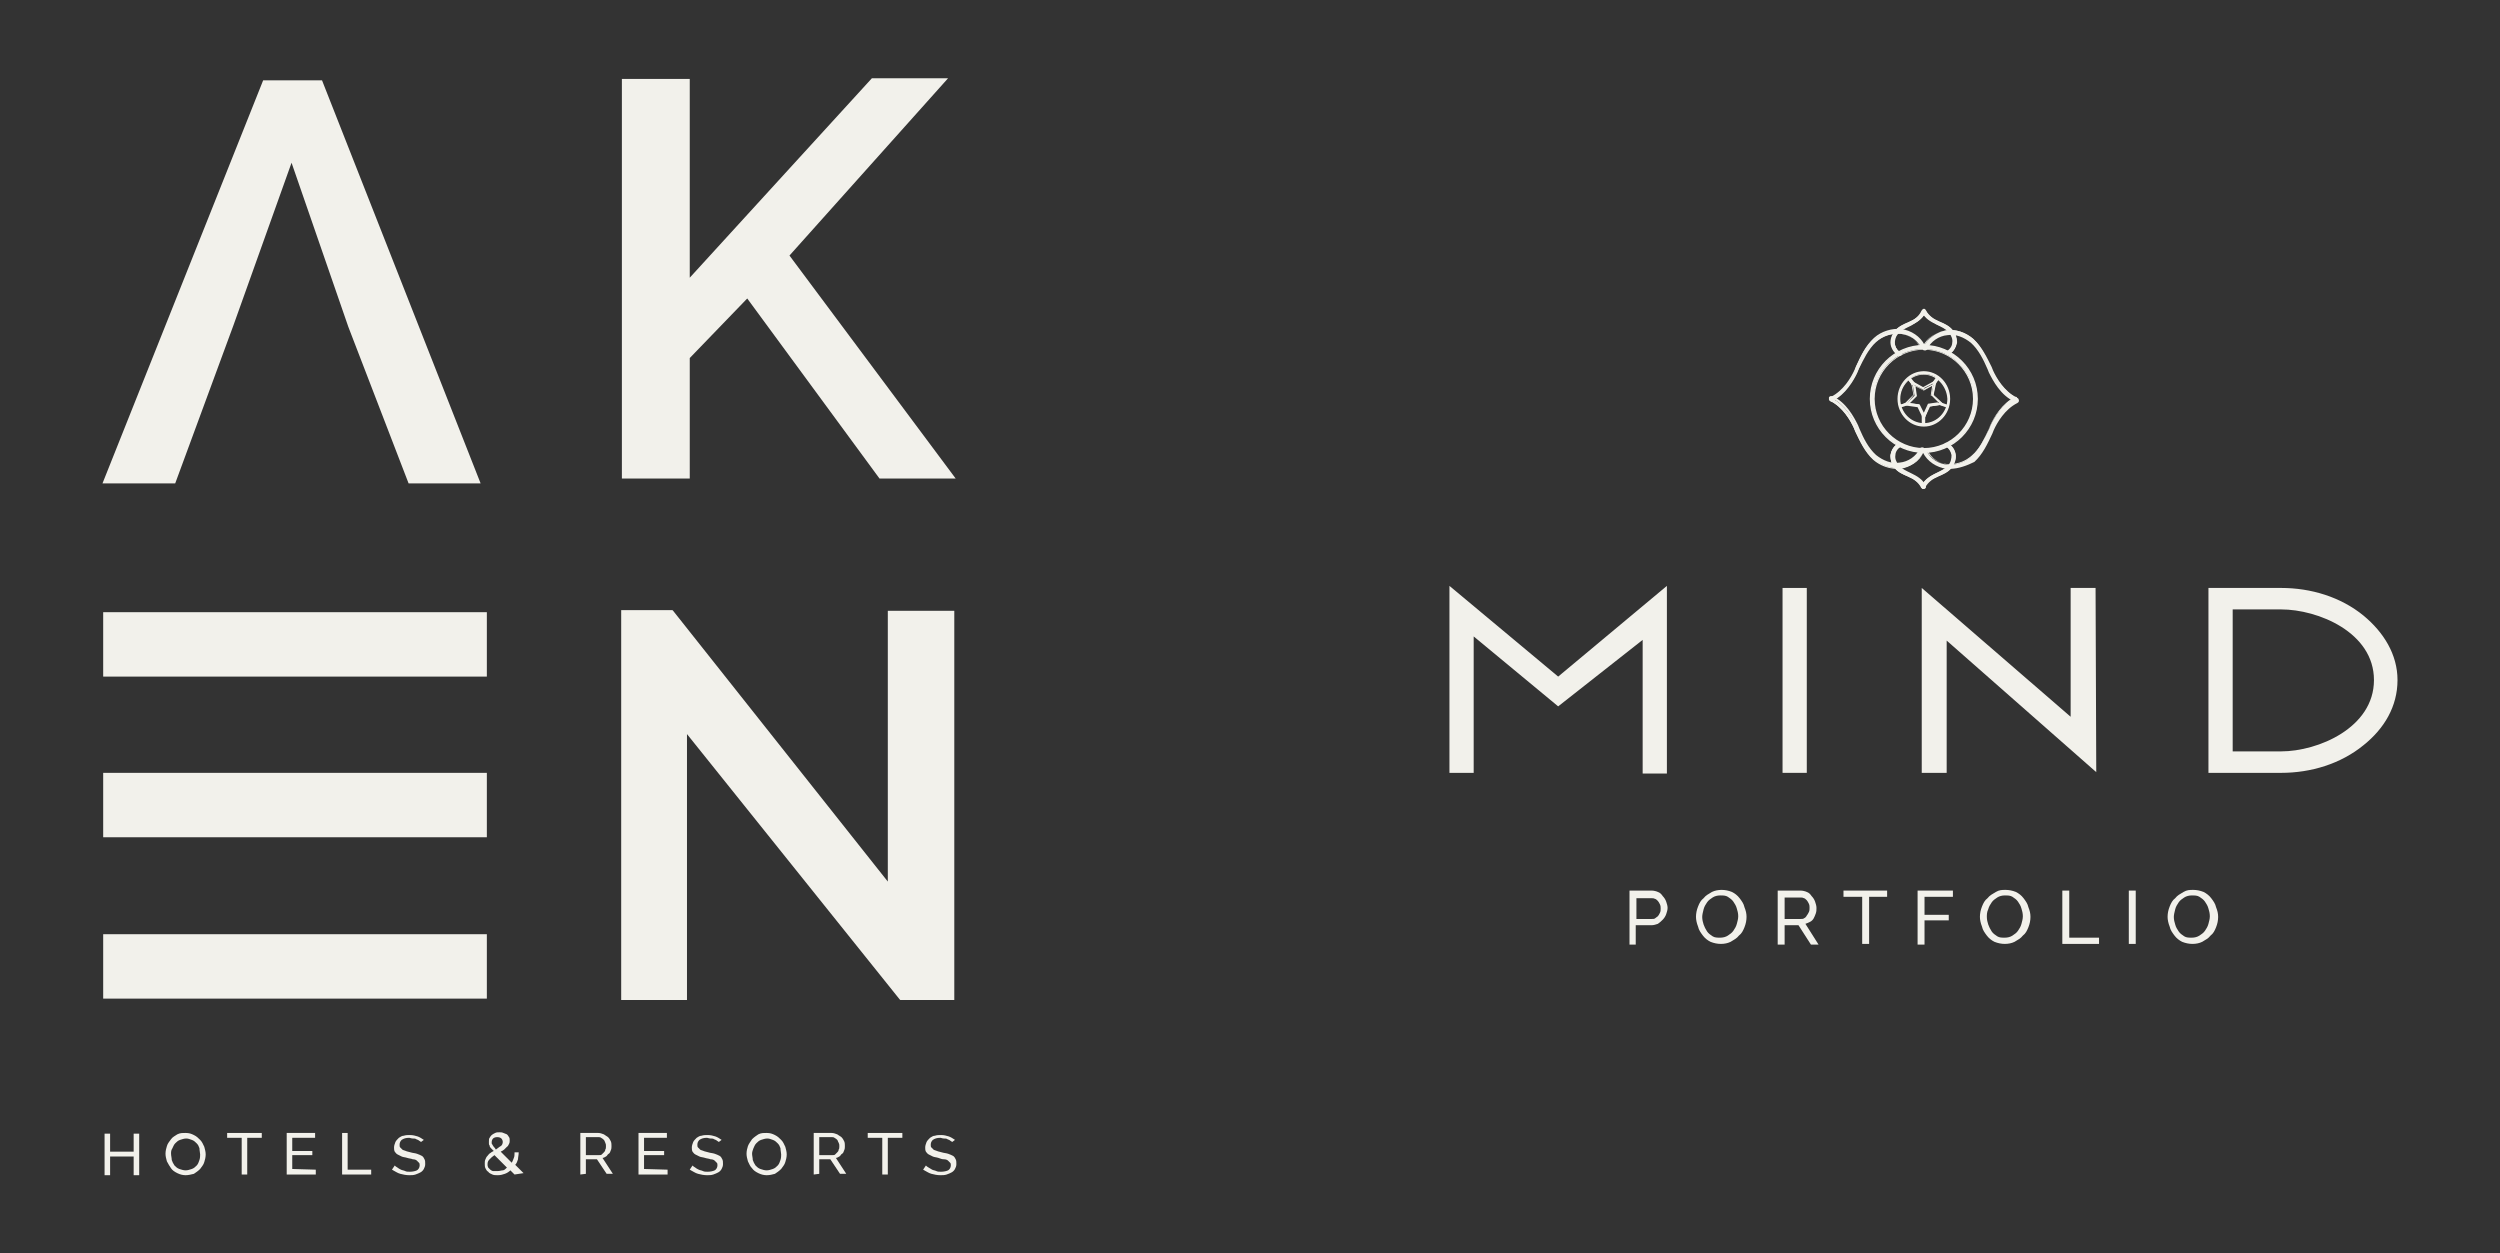 <svg xmlns="http://www.w3.org/2000/svg" xmlns:xlink="http://www.w3.org/1999/xlink" id="Capa_1" x="0px" y="0px" viewBox="0 0 361 181" style="enable-background:new 0 0 361 181;" xml:space="preserve"><rect x="0" y="0" width="361" height="181" fill="#333333" stroke="none"/><style type="text/css">	.st0{fill:#F2F1EB;}</style><g>	<g>		<g>			<path class="st0" d="M20.1,163.7v6h-0.8v-2.7h-3.4v2.7h-0.8v-6h0.8v2.6h3.4v-2.6H20.1z"></path>			<path class="st0" d="M26.8,169.7c-0.4,0-0.8-0.1-1.2-0.3c-0.4-0.2-0.7-0.4-0.9-0.7c-0.2-0.3-0.4-0.6-0.6-1     c-0.1-0.4-0.2-0.7-0.2-1.1c0-0.4,0.1-0.8,0.2-1.1c0.1-0.4,0.4-0.7,0.6-1s0.6-0.5,0.9-0.7c0.4-0.2,0.7-0.2,1.2-0.2     s0.8,0.1,1.2,0.3c0.4,0.2,0.6,0.4,0.9,0.7c0.3,0.3,0.4,0.6,0.6,1c0.1,0.4,0.2,0.7,0.2,1.1c0,0.4-0.1,0.8-0.2,1.1     c-0.1,0.4-0.4,0.7-0.6,1c-0.3,0.3-0.6,0.5-0.9,0.7C27.6,169.6,27.2,169.7,26.8,169.7z M24.7,166.6c0,0.3,0.1,0.6,0.1,0.9     c0.1,0.3,0.2,0.5,0.4,0.8c0.2,0.2,0.4,0.4,0.7,0.5c0.3,0.1,0.6,0.2,0.9,0.2c0.3,0,0.6-0.1,0.9-0.2c0.3-0.1,0.5-0.3,0.7-0.5     s0.3-0.5,0.4-0.8s0.1-0.6,0.1-0.8s-0.1-0.6-0.1-0.9c-0.1-0.3-0.2-0.5-0.4-0.7c-0.2-0.2-0.4-0.4-0.7-0.5c-0.3-0.1-0.5-0.2-0.8-0.2     c-0.3,0-0.6,0.1-0.9,0.2c-0.3,0.1-0.5,0.3-0.7,0.5s-0.3,0.5-0.4,0.7C24.7,166.1,24.7,166.3,24.7,166.6z"></path>			<path class="st0" d="M37.8,164.3h-2.1v5.3h-0.8v-5.3h-2.1v-0.7h5V164.3z"></path>			<path class="st0" d="M45.6,168.9v0.7h-4.2v-6h4.1v0.7h-3.3v1.9h2.9v0.6h-2.9v2L45.6,168.9L45.6,168.9z"></path>			<path class="st0" d="M49.4,169.6v-6h0.8v5.3h3.4v0.7L49.4,169.6L49.4,169.6z"></path>			<path class="st0" d="M60.8,164.9c-0.1-0.1-0.2-0.1-0.3-0.2c-0.1-0.1-0.2-0.1-0.4-0.2c-0.1-0.1-0.3-0.1-0.5-0.1     c-0.2,0-0.4-0.1-0.5-0.1c-0.5,0-0.8,0.1-1.1,0.3c-0.2,0.2-0.3,0.4-0.3,0.7c0,0.2,0,0.3,0.1,0.4c0.1,0.1,0.2,0.2,0.3,0.3     c0.1,0.1,0.3,0.1,0.5,0.2c0.2,0.1,0.4,0.1,0.7,0.2c0.3,0.1,0.6,0.1,0.9,0.2c0.3,0.1,0.5,0.2,0.7,0.3s0.3,0.3,0.4,0.5     s0.1,0.4,0.1,0.7s-0.1,0.5-0.2,0.7c-0.1,0.2-0.3,0.4-0.5,0.5c-0.2,0.1-0.4,0.2-0.7,0.3c-0.3,0.1-0.6,0.1-0.9,0.1     c-0.5,0-0.9-0.1-1.3-0.2c-0.4-0.1-0.8-0.4-1.2-0.6l0.4-0.6c0.1,0.1,0.2,0.2,0.4,0.3c0.1,0.1,0.3,0.2,0.5,0.3     c0.2,0.1,0.4,0.1,0.6,0.2c0.2,0.1,0.4,0.1,0.7,0.1c0.4,0,0.8-0.1,1-0.2c0.2-0.1,0.4-0.4,0.4-0.7c0-0.2,0-0.3-0.1-0.4     c-0.1-0.1-0.2-0.2-0.3-0.3c-0.1-0.1-0.3-0.2-0.6-0.2c-0.2-0.1-0.5-0.1-0.8-0.2c-0.3-0.1-0.6-0.1-0.8-0.2     c-0.2-0.1-0.4-0.2-0.6-0.3c-0.2-0.1-0.3-0.3-0.4-0.4c-0.1-0.2-0.1-0.4-0.1-0.6c0-0.3,0.1-0.5,0.2-0.8c0.1-0.2,0.3-0.4,0.5-0.6     c0.2-0.1,0.4-0.3,0.7-0.3c0.3-0.1,0.6-0.1,0.9-0.1c0.4,0,0.8,0.1,1.1,0.2c0.3,0.1,0.6,0.3,0.9,0.5L60.8,164.9z"></path>			<path class="st0" d="M74.3,169.6l-0.6-0.6c-0.2,0.2-0.5,0.4-0.8,0.5c-0.3,0.1-0.6,0.2-1,0.2c-0.3,0-0.6,0-0.8-0.1     c-0.2-0.1-0.5-0.2-0.6-0.4c-0.2-0.1-0.3-0.3-0.4-0.5c-0.1-0.2-0.1-0.4-0.1-0.7c0-0.2,0-0.4,0.1-0.6c0.1-0.2,0.1-0.3,0.3-0.5     c0.1-0.1,0.2-0.3,0.4-0.4c0.1-0.1,0.3-0.2,0.5-0.3c-0.1-0.1-0.3-0.3-0.4-0.4c-0.1-0.1-0.2-0.2-0.2-0.4c-0.1-0.1-0.1-0.2-0.1-0.3     c0-0.1,0-0.2,0-0.3c0-0.2,0-0.4,0.1-0.5c0.1-0.2,0.2-0.3,0.3-0.4c0.1-0.1,0.3-0.2,0.5-0.3c0.2-0.1,0.4-0.1,0.6-0.1     c0.2,0,0.4,0,0.6,0.1c0.2,0.1,0.3,0.1,0.5,0.2c0.1,0.1,0.2,0.2,0.3,0.4c0.1,0.1,0.1,0.3,0.1,0.5c0,0.2,0,0.3-0.1,0.5     c-0.1,0.1-0.1,0.3-0.3,0.4c-0.1,0.1-0.2,0.2-0.4,0.4c-0.1,0.1-0.3,0.2-0.5,0.3l1.6,1.6c0.1-0.2,0.2-0.4,0.3-0.7     c0.1-0.2,0.1-0.5,0.1-0.8h0.6c0,0.4-0.1,0.7-0.1,1c-0.1,0.3-0.2,0.6-0.4,0.8l1.2,1.2L74.3,169.6L74.3,169.6z M71.9,169.1     c0.3,0,0.5-0.1,0.7-0.1s0.4-0.2,0.6-0.4l-1.8-1.8c-0.3,0.2-0.5,0.4-0.7,0.6c-0.2,0.2-0.3,0.4-0.3,0.7c0,0.2,0,0.3,0.1,0.5     c0.1,0.1,0.2,0.2,0.3,0.3s0.3,0.2,0.4,0.2C71.6,169.1,71.7,169.1,71.9,169.1z M71,164.9c0,0.1,0,0.1,0,0.2s0.1,0.1,0.1,0.2     c0.1,0.1,0.1,0.2,0.2,0.3c0.1,0.1,0.2,0.2,0.3,0.4c0.3-0.2,0.5-0.4,0.7-0.5s0.3-0.4,0.3-0.6c0-0.2-0.1-0.4-0.2-0.5     c-0.1-0.1-0.3-0.2-0.6-0.2c-0.3,0-0.5,0.1-0.6,0.2C71.1,164.5,71,164.7,71,164.9z"></path>			<path class="st0" d="M83.8,169.6v-6h2.6c0.3,0,0.5,0.1,0.8,0.2c0.2,0.1,0.4,0.3,0.6,0.4c0.2,0.2,0.3,0.4,0.4,0.6s0.1,0.5,0.1,0.7     c0,0.2,0,0.4-0.1,0.6c-0.1,0.2-0.1,0.4-0.3,0.5s-0.2,0.3-0.4,0.4c-0.2,0.1-0.3,0.2-0.5,0.2l1.5,2.3h-0.9l-1.4-2.1h-1.6v2.1     L83.8,169.6L83.8,169.6z M84.6,166.8h1.9c0.2,0,0.3,0,0.4-0.1c0.1-0.1,0.2-0.2,0.3-0.3c0.1-0.1,0.2-0.2,0.2-0.4     c0.1-0.1,0.1-0.3,0.1-0.5c0-0.2,0-0.3-0.1-0.5s-0.1-0.3-0.2-0.4s-0.2-0.2-0.4-0.3c-0.1-0.1-0.3-0.1-0.4-0.1h-1.8L84.6,166.8     L84.6,166.8z"></path>			<path class="st0" d="M96.4,168.9v0.7h-4.2v-6h4.1v0.7H93v1.9h2.9v0.6H93v2L96.4,168.9L96.4,168.9z"></path>			<path class="st0" d="M103.8,164.9c-0.1-0.1-0.2-0.1-0.3-0.2c-0.1-0.1-0.2-0.1-0.4-0.2c-0.1-0.1-0.3-0.1-0.5-0.1     c-0.2,0-0.4-0.1-0.5-0.1c-0.5,0-0.8,0.1-1.1,0.3c-0.2,0.2-0.3,0.4-0.3,0.7c0,0.2,0,0.3,0.1,0.4c0.1,0.1,0.2,0.2,0.3,0.3     c0.1,0.1,0.3,0.1,0.5,0.2c0.2,0.1,0.4,0.1,0.7,0.2c0.3,0.1,0.6,0.1,0.9,0.2c0.3,0.1,0.5,0.2,0.7,0.3s0.3,0.3,0.4,0.5     s0.1,0.4,0.1,0.7s-0.1,0.5-0.2,0.7c-0.1,0.2-0.3,0.4-0.5,0.5s-0.4,0.2-0.7,0.3c-0.3,0.1-0.6,0.1-0.9,0.1c-0.5,0-0.9-0.1-1.3-0.2     c-0.4-0.1-0.8-0.4-1.2-0.6l0.4-0.6c0.1,0.1,0.2,0.2,0.4,0.3c0.1,0.1,0.3,0.2,0.5,0.3c0.2,0.1,0.4,0.1,0.6,0.2     c0.2,0.1,0.4,0.1,0.7,0.1c0.4,0,0.8-0.1,1-0.2c0.2-0.1,0.4-0.4,0.4-0.7c0-0.2,0-0.3-0.1-0.4c-0.1-0.1-0.2-0.2-0.3-0.3     c-0.1-0.1-0.3-0.2-0.6-0.2c-0.2-0.1-0.5-0.1-0.8-0.2c-0.3-0.1-0.6-0.1-0.8-0.2c-0.2-0.1-0.4-0.2-0.6-0.3     c-0.2-0.1-0.3-0.3-0.4-0.4c-0.1-0.2-0.1-0.4-0.1-0.6c0-0.3,0.1-0.5,0.2-0.8c0.1-0.2,0.3-0.4,0.5-0.6c0.2-0.1,0.4-0.3,0.7-0.3     c0.3-0.1,0.6-0.1,0.9-0.1c0.4,0,0.8,0.1,1.1,0.2c0.3,0.1,0.6,0.3,0.9,0.5L103.8,164.9z"></path>			<path class="st0" d="M110.7,169.7c-0.4,0-0.8-0.1-1.2-0.3c-0.4-0.2-0.7-0.4-0.9-0.7c-0.3-0.3-0.4-0.6-0.6-1     c-0.1-0.4-0.2-0.7-0.2-1.1c0-0.4,0.1-0.8,0.2-1.1s0.4-0.7,0.6-1c0.3-0.3,0.6-0.5,0.9-0.7c0.4-0.2,0.7-0.2,1.2-0.2     s0.8,0.1,1.2,0.3c0.4,0.2,0.6,0.4,0.9,0.7c0.3,0.3,0.4,0.6,0.6,1c0.1,0.4,0.2,0.7,0.2,1.1c0,0.4-0.1,0.8-0.2,1.1     c-0.1,0.4-0.4,0.7-0.6,1c-0.3,0.3-0.6,0.5-0.9,0.7C111.5,169.6,111.2,169.7,110.7,169.7z M108.6,166.6c0,0.3,0.1,0.6,0.1,0.9     c0.1,0.3,0.2,0.5,0.4,0.8c0.2,0.2,0.4,0.4,0.7,0.5c0.3,0.1,0.6,0.2,0.9,0.2c0.3,0,0.6-0.1,0.9-0.2c0.3-0.1,0.5-0.3,0.7-0.5     s0.3-0.5,0.4-0.8s0.1-0.6,0.1-0.8s-0.1-0.6-0.1-0.9c-0.1-0.3-0.2-0.5-0.4-0.7c-0.2-0.2-0.4-0.4-0.7-0.5s-0.5-0.2-0.8-0.2     c-0.3,0-0.6,0.1-0.9,0.2c-0.3,0.1-0.5,0.3-0.7,0.5s-0.3,0.5-0.4,0.7C108.7,166.1,108.6,166.3,108.6,166.6z"></path>			<path class="st0" d="M117.5,169.6v-6h2.6c0.3,0,0.5,0.1,0.8,0.2c0.2,0.1,0.4,0.3,0.6,0.4c0.2,0.2,0.3,0.4,0.4,0.6     s0.1,0.5,0.1,0.7c0,0.2,0,0.4-0.1,0.6c-0.1,0.2-0.1,0.4-0.3,0.5s-0.2,0.3-0.4,0.4c-0.2,0.1-0.3,0.2-0.5,0.2l1.5,2.3h-0.9     l-1.4-2.1h-1.6v2.1L117.5,169.6L117.5,169.6z M118.3,166.8h1.9c0.2,0,0.3,0,0.4-0.1c0.1-0.1,0.2-0.2,0.3-0.3     c0.1-0.1,0.2-0.2,0.2-0.4c0.1-0.1,0.1-0.3,0.1-0.5c0-0.2,0-0.3-0.1-0.5c-0.1-0.1-0.1-0.3-0.2-0.4s-0.2-0.2-0.4-0.3     c-0.1-0.1-0.3-0.1-0.4-0.1h-1.8L118.3,166.8L118.3,166.8z"></path>			<path class="st0" d="M130.3,164.3h-2.1v5.3h-0.8v-5.3h-2.1v-0.7h5V164.3z"></path>			<path class="st0" d="M137.5,164.9c-0.1-0.1-0.2-0.1-0.3-0.2c-0.1-0.1-0.2-0.1-0.4-0.2c-0.1-0.1-0.3-0.1-0.5-0.1     c-0.2,0-0.4-0.1-0.5-0.1c-0.5,0-0.8,0.1-1.1,0.3c-0.2,0.2-0.3,0.4-0.3,0.7c0,0.2,0,0.3,0.1,0.4c0.1,0.1,0.2,0.2,0.3,0.3     c0.1,0.1,0.3,0.1,0.5,0.2c0.2,0.1,0.4,0.1,0.7,0.2c0.3,0.1,0.6,0.1,0.9,0.2c0.3,0.1,0.5,0.2,0.7,0.3s0.3,0.3,0.4,0.5     s0.1,0.4,0.1,0.7s-0.1,0.5-0.2,0.7s-0.3,0.4-0.5,0.5c-0.2,0.1-0.4,0.2-0.7,0.3c-0.3,0.1-0.6,0.1-0.9,0.1c-0.5,0-0.9-0.1-1.3-0.2     c-0.4-0.1-0.8-0.4-1.2-0.6l0.4-0.6c0.1,0.1,0.2,0.2,0.4,0.3s0.3,0.2,0.5,0.3c0.2,0.1,0.4,0.1,0.6,0.2c0.2,0.1,0.4,0.1,0.7,0.1     c0.4,0,0.8-0.1,1-0.2c0.2-0.1,0.4-0.4,0.4-0.7c0-0.2,0-0.3-0.1-0.4c-0.1-0.1-0.2-0.2-0.3-0.3c-0.1-0.1-0.3-0.2-0.6-0.2     s-0.5-0.1-0.8-0.2c-0.3-0.1-0.6-0.1-0.8-0.2c-0.2-0.1-0.4-0.2-0.6-0.3c-0.2-0.1-0.3-0.3-0.4-0.4c-0.1-0.2-0.1-0.4-0.1-0.6     c0-0.3,0.1-0.5,0.2-0.8c0.1-0.2,0.3-0.4,0.5-0.6c0.2-0.1,0.4-0.3,0.7-0.3c0.3-0.1,0.6-0.1,0.9-0.1c0.4,0,0.8,0.1,1.1,0.2     s0.6,0.3,0.9,0.5L137.5,164.9z"></path>		</g>		<g>			<rect x="15.4" y="135.3" class="st0" width="54.5" height="8.5"></rect>			<path class="st0" d="M70.3,144.2H14.9v-9.3h55.4V144.2z M15.8,143.4h53.6v-7.7H15.8V143.4z"></path>		</g>		<g>			<g>				<path class="st0" d="M90.2,68.7V11.8h9v29.3L126,11.7h10l-22.5,25.2l23.8,31.8h-10l-19.3-26.3l-8.8,9.1v17.2L90.2,68.7      L90.2,68.7z"></path>				<path class="st0" d="M138,69.1h-11l-19.1-26l-8.3,8.6v17.4h-9.8V11.4h9.8v28.7l26.3-28.8h11L114,36.9L138,69.1z M127.4,68.3h9.1      L113,36.9l22.1-24.8h-8.9l-27.4,30V12.2h-8.2v56.2h8.2v-17l9.2-9.5L127.4,68.3z"></path>			</g>		</g>		<g>			<g>				<path class="st0" d="M98.8,104.9V144H90V88.5h6.9l31.7,40V88.6h8.8V144h-7.3L98.8,104.9z"></path>				<path class="st0" d="M137.8,144.4H130l-0.1-0.1L99.2,106v38.4h-9.5V88.1h7.4l0.1,0.1l31,39.1V88.2h9.6V144.4z M130.4,143.6h6.7      V89H129v40.6L96.7,88.9h-6.3v54.7h8v-39.8L130.4,143.6z"></path>			</g>		</g>		<g>			<rect x="15.4" y="88.8" class="st0" width="54.5" height="8.5"></rect>			<path class="st0" d="M70.3,97.7H14.9v-9.3h55.4V97.7z M15.8,97h53.6v-7.7H15.8V97z"></path>		</g>		<g>			<rect x="15.4" y="112" class="st0" width="54.5" height="8.5"></rect>			<path class="st0" d="M70.3,120.9H14.9v-9.3h55.4V120.9z M15.8,120.1h53.6v-7.7H15.8V120.1z"></path>		</g>		<g>			<path class="st0" d="M50.8,47.1l-8.5-24.7l-8.8,24.5L25,69.4h-9.6l22.9-57.5h7.9l22.7,57.5h-9.6L50.8,47.1z"></path>			<path class="st0" d="M69.4,69.8H59l-8.7-22.6l-8.2-23.7l-8.4,23.5l-8.4,22.8H14.8L38,11.6h8.5L69.4,69.8z M59.6,69.1h8.7     L45.9,12.3h-7.4L16,69.1h8.8L33,46.8l9.2-25.6L51.1,47L59.6,69.1z"></path>		</g>	</g>	<g>		<g>			<g>				<g>					<path class="st0" d="M240.7,111.7l-3.5,0l0-19.3L225,102l-12.2-10.1v19.7l-3.5,0v-27L225,97.7l15.7-13.1V111.7z"></path>					<path class="st0" d="M257.4,111.7V84.9h3.5v26.7H257.4z"></path>					<path class="st0" d="M299.1,84.9h3.5l0.1,26.6l-21.6-19v19.1l-3.6,0V84.9l21.5,18.6V84.9z"></path>					<path class="st0" d="M318.9,84.9h10.5c4.3,0,8.6,1.3,11.9,4c2.9,2.4,4.9,5.6,4.9,9.3c0,3.8-1.9,7-4.9,9.4       c-3.3,2.7-7.6,4-11.9,4h-10.5V84.9z M322.4,88v20.5h7c5.3,0,13.4-3.4,13.4-10.3c0-6.9-8.1-10.2-13.4-10.2H322.4z"></path>				</g>			</g>			<g>				<g>					<g>						<g>							<path class="st0" d="M277.8,65.3c-4.2,0-7.7-3.5-7.7-7.7s3.5-7.7,7.7-7.7c4.2,0,7.7,3.5,7.7,7.7S282,65.3,277.8,65.3z          M277.8,50.4c-4,0-7.2,3.2-7.2,7.2s3.2,7.2,7.2,7.2c4,0,7.2-3.2,7.2-7.2S281.7,50.4,277.8,50.4z"></path>							<path class="st0" d="M277.8,65.4c-4.3,0-7.8-3.5-7.8-7.8c0-4.3,3.5-7.8,7.8-7.8c4.3,0,7.8,3.5,7.8,7.8         C285.6,61.9,282.1,65.4,277.8,65.4z M277.8,50c-4.2,0-7.6,3.4-7.6,7.6c0,4.2,3.4,7.6,7.6,7.6c4.2,0,7.6-3.4,7.6-7.6         C285.4,53.4,281.9,50,277.8,50z M277.8,65c-4,0-7.3-3.3-7.3-7.3s3.3-7.3,7.3-7.3c4,0,7.3,3.3,7.3,7.3S281.8,65,277.8,65z          M277.8,50.5c-3.9,0-7.1,3.2-7.1,7.1s3.2,7.1,7.1,7.1s7.1-3.2,7.1-7.1S281.7,50.5,277.8,50.5z"></path>						</g>					</g>					<g>						<g>							<g>								<path class="st0" d="M291.1,57.9c0,0-0.1,0-0.1,0c-1.9-0.9-3.1-3-3.6-4.1l-0.2-0.5c-0.6-1.4-1.3-2.9-2.5-3.9          c-1-0.9-2.3-1.3-3.5-1.2c-1.3,0.1-2.4,0.9-3,2c-0.1,0.1-0.2,0.2-0.3,0.1c-0.1-0.1-0.2-0.2-0.1-0.3c0.6-1.2,1.9-2.1,3.3-2.3          c1.3-0.2,2.8,0.3,3.9,1.3c1.2,1.1,1.9,2.6,2.6,4l0.2,0.5c0.5,1.1,1.6,3,3.4,3.9c0.1,0.1,0.2,0.2,0.1,0.3          C291.2,57.8,291.2,57.9,291.1,57.9z"></path>								<path class="st0" d="M291.1,58c-0.1,0-0.1,0-0.2,0c-2-0.9-3.1-3-3.7-4.2l-0.2-0.5c-0.6-1.4-1.3-2.8-2.4-3.8          c-1-0.8-2.2-1.3-3.4-1.1c-1.2,0.1-2.4,0.9-2.9,2c0,0.1-0.1,0.1-0.2,0.2c-0.1,0-0.2,0-0.3,0c-0.2-0.1-0.2-0.3-0.2-0.5          c0.6-1.3,2-2.2,3.4-2.3c1.4-0.2,2.8,0.3,3.9,1.3c1.2,1.1,1.9,2.6,2.6,4.1l0.2,0.5c0.5,1.1,1.6,3,3.4,3.9          c0.2,0.1,0.2,0.3,0.2,0.5C291.3,57.9,291.2,58,291.1,58z M281.6,48c1.1,0,2.2,0.4,3.1,1.2c1.2,1,1.8,2.5,2.5,3.9l0.2,0.5          c0.5,1.1,1.7,3.2,3.6,4.1c0.1,0,0.1,0,0.2-0.1c0-0.1,0-0.1-0.1-0.2c-1.8-0.9-2.9-2.9-3.5-4l-0.2-0.5c-0.7-1.4-1.3-2.9-2.5-4          c-1.1-0.9-2.5-1.4-3.8-1.2c-1.4,0.2-2.7,1-3.2,2.2c0,0.1,0,0.1,0.1,0.2c0,0,0.1,0,0.1,0c0,0,0.1,0,0.1-0.1          c0.5-1.1,1.7-1.9,3-2.1C281.3,48,281.4,48,281.6,48z"></path>							</g>						</g>						<g>							<g>								<path class="st0" d="M281.6,67.6c-0.2,0-0.3,0-0.5,0c-1.4-0.2-2.7-1.1-3.3-2.3c-0.1-0.1,0-0.3,0.1-0.3          c0.1-0.1,0.3,0,0.3,0.1c0.5,1.1,1.7,1.9,3,2c1.2,0.1,2.5-0.3,3.5-1.2c1.1-1,1.8-2.5,2.5-3.9l0.2-0.5          c0.5-1.1,1.7-3.2,3.6-4.1c0.1-0.1,0.3,0,0.3,0.1c0.1,0.1,0,0.3-0.1,0.3c-1.8,0.9-2.9,2.8-3.4,3.9l-0.2,0.5          c-0.7,1.5-1.3,3-2.6,4C284,67.1,282.8,67.6,281.6,67.6z"></path>								<path class="st0" d="M281.6,67.7c-0.2,0-0.3,0-0.5,0c-1.5-0.2-2.8-1.1-3.4-2.3c-0.1-0.2,0-0.4,0.2-0.5          c0.2-0.1,0.4,0,0.5,0.2c0.5,1.1,1.6,1.8,2.9,2c1.2,0.1,2.4-0.3,3.4-1.1c1.1-1,1.8-2.4,2.4-3.8l0.2-0.5          c0.5-1.2,1.7-3.2,3.7-4.2c0.1,0,0.2,0,0.3,0c0.1,0,0.2,0.1,0.2,0.2c0.1,0.2,0,0.4-0.2,0.5c-1.8,0.9-2.9,2.8-3.4,3.9          l-0.2,0.5c-0.7,1.5-1.4,3-2.6,4.1C284.1,67.2,282.8,67.7,281.6,67.7z M278,65C278,65,277.9,65,278,65          c-0.1,0-0.1,0.1-0.1,0.2c0.6,1.2,1.9,2.1,3.2,2.2c0.1,0,0.3,0,0.5,0c1.2,0,2.4-0.5,3.3-1.3c1.2-1,1.9-2.5,2.5-4l0.2-0.5          c0.5-1.1,1.6-3.1,3.5-4c0.1,0,0.1-0.1,0.1-0.2c0,0,0-0.1-0.1-0.1c0,0-0.1,0-0.1,0c-1.9,0.9-3.1,3-3.6,4.1l-0.2,0.5          c-0.6,1.4-1.3,2.9-2.5,3.9c-1,0.9-2.3,1.3-3.6,1.2c-1.3-0.1-2.5-1-3-2.1C278.1,65.1,278,65,278,65z"></path>							</g>						</g>					</g>					<g>						<g>							<g>								<path class="st0" d="M264.5,57.9c-0.1,0-0.2,0-0.2-0.1c-0.1-0.1,0-0.3,0.1-0.3c1.8-0.9,2.9-2.8,3.4-3.9L268,53          c0.7-1.5,1.3-3,2.6-4c1.1-0.9,2.5-1.4,3.9-1.3c1.4,0.2,2.7,1.1,3.3,2.3c0.1,0.1,0,0.3-0.1,0.3c-0.1,0.1-0.3,0-0.3-0.1          c-0.5-1.1-1.7-1.9-3-2c-1.2-0.1-2.5,0.3-3.5,1.2c-1.1,1-1.8,2.5-2.5,3.9l-0.2,0.5c-0.5,1.1-1.7,3.2-3.6,4.1          C264.5,57.9,264.5,57.9,264.5,57.9z"></path>								<path class="st0" d="M264.5,58c-0.1,0-0.3-0.1-0.3-0.2c-0.1-0.2,0-0.4,0.2-0.5c1.8-0.9,2.9-2.8,3.4-3.9l0.2-0.5          c0.7-1.5,1.4-3,2.6-4.1c1.1-1,2.6-1.4,3.9-1.3c1.5,0.2,2.8,1.1,3.4,2.3c0.1,0.2,0,0.4-0.2,0.5c-0.2,0.1-0.4,0-0.5-0.2          c-0.5-1.1-1.6-1.8-2.9-2c-1.2-0.1-2.4,0.3-3.4,1.1c-1.1,1-1.8,2.4-2.4,3.8l-0.2,0.5c-0.5,1.2-1.7,3.2-3.7,4.2          C264.6,58,264.5,58,264.5,58z M273.9,47.8c-1.2,0-2.4,0.5-3.3,1.3c-1.2,1-1.9,2.5-2.5,4l-0.2,0.5c-0.5,1.1-1.6,3.1-3.5,4          c-0.1,0-0.1,0.1-0.1,0.2c0,0.1,0.1,0.1,0.2,0.1c1.9-0.9,3.1-3,3.6-4.1l0.2-0.5c0.6-1.4,1.3-2.9,2.5-3.9          c1-0.9,2.3-1.3,3.6-1.2c1.3,0.1,2.5,1,3,2.1c0,0.1,0.1,0.1,0.2,0.1c0.1,0,0.1-0.1,0.1-0.2c-0.6-1.2-1.9-2.1-3.2-2.2          C274.3,47.8,274.1,47.8,273.9,47.8z"></path>							</g>						</g>						<g>							<g>								<path class="st0" d="M273.9,67.6c-1.2,0-2.4-0.5-3.4-1.3c-1.2-1.1-1.9-2.6-2.6-4l-0.2-0.5c-0.5-1.1-1.6-3-3.4-3.9          c-0.1-0.1-0.2-0.2-0.1-0.3c0.1-0.1,0.2-0.2,0.3-0.1c1.9,0.9,3.1,3,3.6,4.1l0.2,0.5c0.6,1.4,1.3,2.9,2.5,3.9          c1,0.9,2.3,1.3,3.5,1.2c1.3-0.1,2.4-0.9,3-2c0.1-0.1,0.2-0.2,0.3-0.1c0.1,0.1,0.2,0.2,0.1,0.3c-0.6,1.2-1.9,2.1-3.3,2.3          C274.3,67.6,274.1,67.6,273.9,67.6z"></path>								<path class="st0" d="M273.9,67.7c-1.2,0-2.5-0.5-3.4-1.3c-1.2-1.1-1.9-2.6-2.6-4.1l-0.2-0.5c-0.5-1.1-1.6-3-3.4-3.9          c-0.1,0-0.1-0.1-0.2-0.2c0-0.1,0-0.2,0-0.3c0-0.1,0.1-0.1,0.2-0.2c0.1,0,0.2,0,0.3,0c2,0.9,3.1,3,3.7,4.2l0.2,0.5          c0.6,1.4,1.3,2.8,2.4,3.8c1,0.8,2.2,1.3,3.4,1.1c1.2-0.1,2.4-0.9,2.9-2c0.1-0.2,0.3-0.2,0.5-0.2c0.2,0.1,0.2,0.3,0.2,0.5          c-0.6,1.3-1.9,2.2-3.4,2.3C274.3,67.7,274.1,67.7,273.9,67.7z M264.5,57.5C264.4,57.5,264.4,57.5,264.5,57.5          c-0.1,0-0.1,0-0.1,0.1c0,0.1,0,0.1,0.1,0.2c1.8,0.9,2.9,2.9,3.5,4l0.2,0.5c0.7,1.4,1.3,2.9,2.5,4c0.9,0.8,2.1,1.3,3.3,1.3          c0.2,0,0.3,0,0.5,0c1.4-0.2,2.7-1,3.2-2.2c0-0.1,0-0.1-0.1-0.2c-0.1,0-0.1,0-0.2,0.1c-0.5,1.1-1.7,1.9-3,2.1          c-1.2,0.1-2.6-0.3-3.6-1.2c-1.2-1-1.8-2.5-2.5-3.9l-0.2-0.5C267.6,60.5,266.4,58.4,264.5,57.5          C264.5,57.5,264.5,57.5,264.5,57.5z"></path>							</g>						</g>					</g>					<g>						<g>							<g>								<g>									<path class="st0" d="M277.9,45C277.9,45,277.9,45,277.9,45c-0.4,0.9-1.4,1.5-1.9,1.7l-0.2,0.1c-0.7,0.3-1.3,0.6-1.8,1.1           c-0.4,0.5-0.6,1.1-0.5,1.6c0.1,0.6,0.4,1.1,0.9,1.4c0.1,0,0.1,0.1,0.1,0.1c0,0.1-0.1,0.1-0.1,0.1c-0.6-0.3-1-0.9-1.1-1.5           c-0.1-0.6,0.2-1.3,0.6-1.8c0.5-0.6,1.2-0.9,1.9-1.2l0.2-0.1c0.5-0.2,1.4-0.7,1.8-1.6C277.7,44.9,277.8,44.9,277.9,45           C277.9,44.9,277.9,44.9,277.9,45z"></path>									<path class="st0" d="M274.3,51.3C274.3,51.3,274.2,51.2,274.3,51.3c-0.7-0.3-1.1-0.9-1.2-1.6c-0.1-0.6,0.2-1.3,0.6-1.9           c0.5-0.6,1.2-0.9,1.9-1.2l0.2-0.1c0.5-0.2,1.4-0.7,1.8-1.5c0.1-0.1,0.2-0.2,0.3-0.1c0.1,0,0.1,0.1,0.1,0.2c0,0,0,0.1,0,0.1           c-0.4,0.9-1.4,1.5-2,1.7l-0.2,0.1c-0.6,0.3-1.3,0.6-1.7,1.1c-0.4,0.4-0.6,1-0.5,1.5c0.1,0.6,0.4,1.1,0.9,1.3           c0.1,0,0.1,0.1,0.1,0.1c0,0.1,0,0.1,0,0.2C274.5,51.2,274.4,51.3,274.3,51.3z M277.8,45c-0.4,0.9-1.3,1.4-1.9,1.6l-0.2,0.1           c-0.7,0.3-1.3,0.6-1.8,1.2c-0.4,0.5-0.6,1.1-0.6,1.7c0.1,0.6,0.5,1.2,1,1.5c-0.5-0.3-0.9-0.8-1-1.5           c-0.1-0.6,0.1-1.2,0.6-1.7c0.5-0.5,1.2-0.9,1.8-1.2l0.2-0.1C276.4,46.4,277.4,45.8,277.8,45l0.1,0L277.8,45           C277.8,45,277.8,45,277.8,45z"></path>								</g>								<g>									<path class="st0" d="M274.3,51.2C274.3,51.2,274.2,51.2,274.3,51.2c-0.7-0.3-1.1-0.9-1.2-1.6c-0.1-0.6,0.2-1.3,0.6-1.9           c0.5-0.6,1.2-0.9,1.9-1.2l0.2-0.1c0.5-0.2,1.4-0.7,1.8-1.5c0.1-0.1,0.2-0.1,0.3-0.1c0.1,0,0.1,0.1,0.1,0.2c0,0,0,0.1,0,0.1           c-0.4,0.9-1.4,1.5-2,1.7l-0.2,0.1c-0.6,0.3-1.3,0.6-1.8,1.1c-0.4,0.4-0.6,1-0.5,1.5c0.1,0.6,0.4,1.1,0.9,1.3           c0.1,0,0.1,0.1,0.1,0.1c0,0.1,0,0.1,0,0.2C274.4,51.2,274.4,51.2,274.3,51.2z M277.8,45C277.8,45,277.8,45,277.8,45           c-0.4,0.9-1.4,1.4-1.9,1.6l-0.2,0.1c-0.7,0.3-1.3,0.6-1.8,1.2c-0.4,0.5-0.6,1.1-0.6,1.7c0.1,0.6,0.5,1.2,1,1.5c0,0,0,0,0,0           c0,0,0,0,0,0c0,0,0,0,0,0c-0.5-0.3-0.9-0.8-1-1.4c-0.1-0.6,0.1-1.2,0.6-1.7c0.5-0.5,1.2-0.9,1.8-1.2l0.2-0.1           C276.4,46.4,277.4,45.8,277.8,45L277.8,45C277.8,45,277.8,45,277.8,45C277.8,45,277.8,45,277.8,45z"></path>									<path class="st0" d="M274.3,51.4c0,0-0.1,0-0.1,0c-0.6-0.3-1.1-1-1.2-1.7c-0.1-0.7,0.2-1.4,0.6-1.9           c0.5-0.6,1.2-0.9,1.9-1.2l0.2-0.1c0.5-0.2,1.3-0.7,1.7-1.5c0-0.1,0.1-0.1,0.2-0.2c0.1,0,0.2,0,0.2,0           c0.1,0.1,0.2,0.2,0.2,0.3c0,0,0,0.1,0,0.1c-0.5,0.9-1.5,1.5-2,1.8l-0.2,0.1c-0.6,0.3-1.3,0.6-1.7,1.1           c-0.4,0.4-0.5,1-0.5,1.5c0.1,0.5,0.4,1,0.8,1.2c0.1,0,0.1,0.1,0.2,0.2c0,0.1,0,0.2,0,0.2C274.5,51.3,274.4,51.4,274.3,51.4           z"></path>								</g>							</g>						</g>						<g>							<g>								<g>									<path class="st0" d="M282.4,49.4c0,0.1,0,0.2,0,0.2c-0.1,0.7-0.5,1.3-1.1,1.5c-0.1,0-0.1,0-0.1-0.1c0-0.1,0-0.1,0.1-0.1           c0.5-0.2,0.9-0.8,0.9-1.4c0.1-0.6-0.1-1.2-0.5-1.6c-0.5-0.5-1.1-0.8-1.8-1.1l-0.2-0.1c-0.5-0.2-1.5-0.8-1.9-1.7           c0-0.1,0-0.1,0.1-0.1c0.1,0,0.1,0,0.1,0.1c0.4,0.8,1.3,1.3,1.8,1.6l0.2,0.1c0.7,0.3,1.4,0.6,1.9,1.2           C282.2,48.2,282.4,48.8,282.4,49.4z"></path>									<path class="st0" d="M281.3,51.2c-0.1,0-0.2,0-0.2-0.1c-0.1-0.1,0-0.2,0.1-0.3c0.5-0.2,0.8-0.7,0.9-1.3           c0.1-0.5-0.1-1.1-0.5-1.5c-0.4-0.5-1.1-0.8-1.7-1.1l-0.2-0.1c-0.5-0.3-1.5-0.8-2-1.7c-0.1-0.1,0-0.2,0.1-0.3           c0.1-0.1,0.2,0,0.3,0.1c0.4,0.8,1.3,1.3,1.8,1.5l0.2,0.1c0.7,0.3,1.4,0.6,1.9,1.2c0.4,0.5,0.6,1.1,0.6,1.6           c0,0.1,0,0.2,0,0.2C282.4,50.3,282,50.9,281.3,51.2C281.3,51.2,281.3,51.2,281.3,51.2z M277.8,45c0.4,0.9,1.3,1.4,1.9,1.6           l0.2,0.1c0.7,0.3,1.3,0.6,1.8,1.2c0.4,0.5,0.6,1.1,0.6,1.7c-0.1,0.6-0.5,1.2-1,1.5c0.5-0.3,0.9-0.8,1-1.5           c0-0.1,0-0.1,0-0.2c0-0.5-0.2-1.1-0.6-1.5c-0.5-0.5-1.2-0.9-1.8-1.2l-0.2-0.1C279.1,46.4,278.2,45.8,277.8,45z"></path>								</g>								<g>									<path class="st0" d="M281.3,51.2c-0.1,0-0.2,0-0.2-0.1c0-0.1,0-0.2,0.1-0.3c0.5-0.2,0.8-0.7,0.9-1.3           c0.1-0.5-0.1-1.1-0.5-1.5c-0.4-0.5-1.1-0.8-1.8-1.1l-0.2-0.1c-0.5-0.3-1.5-0.8-2-1.7c0-0.1,0-0.1,0-0.2           c0-0.1,0.1-0.1,0.1-0.1c0.1-0.1,0.2,0,0.3,0.1c0.4,0.8,1.3,1.3,1.8,1.5l0.2,0.1c0.7,0.3,1.4,0.6,1.9,1.2           c0.4,0.5,0.6,1,0.6,1.6c0,0.1,0,0.2,0,0.2C282.4,50.3,282,50.9,281.3,51.2C281.3,51.2,281.3,51.2,281.3,51.2z M277.8,45           C277.8,45,277.8,45,277.8,45C277.8,45,277.8,45,277.8,45C277.8,45,277.8,45,277.8,45c0.4,0.9,1.3,1.4,1.9,1.6l0.2,0.1           c0.7,0.3,1.3,0.6,1.8,1.2c0.4,0.5,0.6,1.1,0.6,1.7c-0.1,0.6-0.5,1.2-1,1.4c0,0,0,0,0,0c0,0,0,0,0,0c0.5-0.3,0.9-0.8,1-1.5           c0-0.1,0-0.1,0-0.2c0-0.5-0.2-1.1-0.6-1.5c-0.5-0.6-1.2-0.9-1.8-1.2l-0.2-0.1C279.1,46.4,278.2,45.8,277.8,45           C277.8,45,277.8,45,277.8,45z"></path>									<path class="st0" d="M281.3,51.3c-0.1,0-0.2-0.1-0.3-0.2c-0.1-0.2,0-0.4,0.1-0.4c0.4-0.2,0.8-0.7,0.8-1.2           c0.1-0.5-0.1-1-0.5-1.5c-0.4-0.5-1.1-0.8-1.7-1.1l-0.2-0.1c-0.6-0.3-1.6-0.8-2-1.8c0-0.1,0-0.2,0-0.2s0.1-0.1,0.2-0.2           c0.1,0,0.2,0,0.2,0c0.1,0,0.1,0.1,0.2,0.2c0.4,0.8,1.2,1.3,1.7,1.5l0.2,0.1c0.7,0.3,1.4,0.6,1.9,1.2           c0.4,0.5,0.6,1.1,0.6,1.7c0,0.1,0,0.2,0,0.2c-0.1,0.7-0.5,1.4-1.2,1.7C281.4,51.3,281.3,51.3,281.3,51.3z"></path>								</g>							</g>						</g>					</g>					<g>						<g>							<g>								<g>									<path class="st0" d="M277.6,70.3C277.6,70.3,277.6,70.2,277.6,70.3c0.4-0.9,1.4-1.5,1.9-1.7l0.2-0.1           c0.7-0.3,1.3-0.6,1.8-1.1c0.4-0.5,0.6-1.1,0.5-1.6c-0.1-0.6-0.4-1.1-0.9-1.4c-0.1,0-0.1-0.1-0.1-0.1c0-0.1,0.1-0.1,0.1-0.1           c0.6,0.3,1,0.9,1.1,1.5c0.1,0.6-0.2,1.3-0.6,1.8c-0.5,0.6-1.2,0.9-1.9,1.2l-0.2,0.1c-0.5,0.2-1.4,0.7-1.8,1.6           C277.8,70.4,277.7,70.4,277.6,70.3C277.6,70.4,277.6,70.3,277.6,70.3z"></path>									<path class="st0" d="M277.7,70.5C277.7,70.5,277.7,70.5,277.7,70.5c-0.2-0.1-0.2-0.1-0.2-0.2c0,0,0-0.1,0-0.1           c0.4-0.9,1.4-1.5,2-1.7l0.2-0.1c0.6-0.3,1.3-0.6,1.7-1.1c0.4-0.4,0.6-1,0.5-1.5c-0.1-0.6-0.4-1.1-0.9-1.3           c-0.1,0-0.1-0.1-0.1-0.1c0-0.1,0-0.1,0-0.2c0.1-0.1,0.2-0.2,0.3-0.1c0.6,0.3,1,0.9,1.1,1.6c0.1,0.6-0.2,1.3-0.6,1.9           c-0.5,0.6-1.2,0.9-1.9,1.2l-0.2,0.1c-0.5,0.2-1.4,0.7-1.8,1.5C277.9,70.4,277.8,70.5,277.7,70.5           C277.8,70.5,277.7,70.5,277.7,70.5z M281.2,64.2c0.5,0.3,0.9,0.8,1,1.5c0.1,0.6-0.1,1.2-0.6,1.7c-0.5,0.5-1.2,0.9-1.8,1.2           l-0.2,0.1c-0.5,0.2-1.4,0.8-1.9,1.6l0,0v0c0.4-0.9,1.3-1.4,1.9-1.6l0.2-0.1c0.7-0.3,1.3-0.6,1.8-1.2           c0.4-0.5,0.6-1.1,0.6-1.7C282.1,65,281.8,64.5,281.2,64.2z"></path>								</g>								<g>									<path class="st0" d="M281.2,64C281.2,64,281.3,64,281.2,64c0.7,0.3,1.1,0.9,1.2,1.6c0.1,0.6-0.2,1.3-0.6,1.9           c-0.5,0.6-1.2,0.9-1.9,1.2l-0.2,0.1c-0.5,0.2-1.4,0.7-1.8,1.5c-0.1,0.1-0.2,0.1-0.3,0.1c-0.1,0-0.1-0.1-0.1-0.2           c0,0,0-0.1,0-0.1c0.4-0.9,1.4-1.5,2-1.7l0.2-0.1c0.6-0.3,1.3-0.6,1.8-1.1c0.4-0.4,0.6-1,0.5-1.5c-0.1-0.6-0.4-1.1-0.9-1.3           c-0.1,0-0.1-0.1-0.1-0.1c0-0.1,0-0.1,0-0.2C281.1,64.1,281.1,64,281.2,64z M277.7,70.3C277.7,70.3,277.7,70.3,277.7,70.3           c0.4-0.9,1.4-1.4,1.9-1.6l0.2-0.1c0.7-0.3,1.3-0.6,1.8-1.2c0.4-0.5,0.6-1.1,0.6-1.7c-0.1-0.6-0.5-1.2-1-1.5c0,0,0,0,0,0           c0,0,0,0,0,0c0,0,0,0,0,0c0.5,0.3,0.9,0.8,1,1.4c0.1,0.6-0.1,1.2-0.6,1.7c-0.5,0.5-1.2,0.9-1.8,1.2l-0.2,0.1           C279.1,68.9,278.1,69.4,277.7,70.3L277.7,70.3C277.7,70.3,277.7,70.3,277.7,70.3C277.7,70.3,277.7,70.3,277.7,70.3z"></path>									<path class="st0" d="M277.7,70.6c0,0-0.1,0-0.1,0c-0.1-0.1-0.2-0.2-0.2-0.3c0,0,0-0.1,0-0.1c0.5-0.9,1.5-1.5,2-1.8l0.2-0.1           c0.6-0.3,1.3-0.6,1.7-1.1c0.4-0.4,0.5-1,0.5-1.5c-0.1-0.5-0.4-1-0.8-1.2c-0.1,0-0.1-0.1-0.2-0.2c0-0.1,0-0.2,0-0.2           c0.1-0.2,0.3-0.2,0.4-0.1c0.6,0.3,1.1,1,1.2,1.7c0.1,0.7-0.2,1.4-0.6,1.9c-0.5,0.6-1.2,0.9-1.9,1.2l-0.2,0.1           c-0.5,0.2-1.3,0.7-1.7,1.5C278,70.5,277.8,70.6,277.7,70.6z M277.7,70.3"></path>								</g>							</g>						</g>						<g>							<g>								<g>									<path class="st0" d="M273.1,65.9c0-0.1,0-0.2,0-0.2c0.1-0.7,0.5-1.3,1.1-1.5c0.1,0,0.1,0,0.1,0.1c0,0.1,0,0.1-0.1,0.1           c-0.5,0.2-0.9,0.8-0.9,1.4c-0.1,0.6,0.1,1.2,0.5,1.6c0.5,0.5,1.1,0.8,1.8,1.1l0.2,0.1c0.5,0.2,1.5,0.8,1.9,1.7           c0,0.1,0,0.1-0.1,0.1s-0.1,0-0.1-0.1c-0.4-0.8-1.3-1.3-1.8-1.6l-0.2-0.1c-0.7-0.3-1.4-0.6-1.9-1.2           C273.3,67,273.1,66.4,273.1,65.9z"></path>									<path class="st0" d="M277.7,70.5C277.7,70.5,277.7,70.5,277.7,70.5c-0.1,0-0.2-0.1-0.2-0.1c-0.4-0.8-1.3-1.3-1.8-1.5           l-0.2-0.1c-0.7-0.3-1.4-0.6-1.9-1.2c-0.4-0.5-0.6-1.1-0.6-1.6c0-0.1,0-0.2,0-0.2c0.1-0.7,0.5-1.3,1.1-1.6           c0.1-0.1,0.2,0,0.3,0.1c0.1,0.1,0,0.2-0.1,0.3c-0.5,0.2-0.8,0.7-0.9,1.3c-0.1,0.5,0.1,1.1,0.5,1.5c0.4,0.5,1.1,0.8,1.7,1.1           l0.2,0.1c0.5,0.3,1.5,0.8,2,1.7c0,0.1,0,0.1,0,0.2C277.9,70.4,277.9,70.4,277.7,70.5C277.8,70.5,277.8,70.5,277.7,70.5z            M274.2,64.2c-0.5,0.3-0.9,0.8-1,1.5c0,0.1,0,0.1,0,0.2c0,0.5,0.2,1.1,0.6,1.5c0.5,0.5,1.2,0.9,1.8,1.2l0.2,0.1           c0.5,0.2,1.4,0.8,1.9,1.6c-0.4-0.9-1.3-1.4-1.9-1.6l-0.2-0.1c-0.7-0.3-1.3-0.6-1.8-1.2c-0.4-0.5-0.6-1.1-0.6-1.7           C273.3,65.1,273.7,64.5,274.2,64.2z"></path>								</g>								<g>									<path class="st0" d="M274.2,64c0.1,0,0.2,0,0.2,0.1c0,0.1,0,0.2-0.1,0.3c-0.5,0.2-0.8,0.7-0.9,1.3           c-0.1,0.5,0.1,1.1,0.5,1.5c0.4,0.5,1.1,0.8,1.8,1.1l0.2,0.1c0.5,0.3,1.5,0.8,2,1.7c0,0.1,0,0.1,0,0.2           c0,0.1-0.1,0.1-0.1,0.1c-0.1,0.1-0.2,0-0.3-0.1c-0.4-0.8-1.3-1.3-1.8-1.5l-0.2-0.1c-0.7-0.3-1.4-0.6-1.9-1.2           c-0.4-0.5-0.6-1-0.6-1.6c0-0.1,0-0.2,0-0.2C273.1,65,273.5,64.3,274.2,64C274.2,64,274.2,64,274.2,64z M277.7,70.3           C277.7,70.3,277.7,70.3,277.7,70.3C277.7,70.3,277.7,70.3,277.7,70.3C277.7,70.3,277.7,70.3,277.7,70.3           c-0.4-0.9-1.3-1.4-1.9-1.6l-0.2-0.1c-0.7-0.3-1.3-0.6-1.8-1.2c-0.4-0.5-0.6-1.1-0.6-1.7c0.1-0.6,0.5-1.2,1-1.4c0,0,0,0,0,0           c0,0,0,0,0,0c-0.5,0.3-0.9,0.8-1,1.5c0,0.1,0,0.1,0,0.2c0,0.5,0.2,1.1,0.6,1.5c0.5,0.6,1.2,0.9,1.8,1.2l0.2,0.1           C276.4,68.9,277.3,69.4,277.7,70.3C277.7,70.3,277.7,70.3,277.7,70.3z"></path>									<path class="st0" d="M277.7,70.6c-0.1,0-0.2-0.1-0.3-0.2c-0.4-0.8-1.2-1.3-1.7-1.5l-0.2-0.1c-0.7-0.3-1.4-0.6-1.9-1.2           c-0.4-0.5-0.6-1.1-0.6-1.7c0-0.1,0-0.2,0-0.2c0.1-0.7,0.5-1.4,1.2-1.7c0.2-0.1,0.3,0,0.4,0.1c0.1,0.2,0,0.4-0.1,0.4           c-0.4,0.2-0.8,0.7-0.8,1.2c-0.1,0.5,0.1,1,0.5,1.5c0.4,0.5,1.1,0.8,1.7,1.1l0.2,0.1c0.6,0.3,1.6,0.8,2,1.8           c0,0.1,0,0.2,0,0.2c0,0.1-0.1,0.1-0.2,0.2C277.8,70.6,277.8,70.6,277.7,70.6z"></path>								</g>							</g>						</g>					</g>				</g>				<g>					<g>						<path class="st0" d="M277.8,61.5c-2,0-3.7-1.7-3.7-3.9c0-2.1,1.7-3.9,3.7-3.9c2,0,3.7,1.7,3.7,3.9        C281.5,59.8,279.8,61.5,277.8,61.5z M277.8,54c-1.9,0-3.5,1.6-3.5,3.6c0,2,1.6,3.6,3.5,3.6c1.9,0,3.5-1.6,3.5-3.6        C281.2,55.6,279.7,54,277.8,54z"></path>						<path class="st0" d="M277.8,61.6c-2.1,0-3.8-1.8-3.8-4c0-2.2,1.7-4,3.8-4c2.1,0,3.8,1.8,3.8,4        C281.6,59.8,279.9,61.6,277.8,61.6z M277.8,53.9c-2,0-3.6,1.7-3.6,3.7s1.6,3.7,3.6,3.7s3.6-1.7,3.6-3.7S279.7,53.9,277.8,53.9        z M277.8,61.4c-2,0-3.6-1.7-3.6-3.7c0-2.1,1.6-3.7,3.6-3.7c2,0,3.6,1.7,3.6,3.7C281.4,59.7,279.7,61.4,277.8,61.4z         M277.8,54.1c-1.9,0-3.4,1.6-3.4,3.5c0,1.9,1.5,3.5,3.4,3.5c1.9,0,3.4-1.6,3.4-3.5C281.1,55.7,279.6,54.1,277.8,54.1z"></path>					</g>				</g>				<g>					<g>						<g>							<g>								<g>									<g>										<g>											<path class="st0" d="M279.2,57.1l1.4,1.3l-1.9,0.3l-0.8,1.7l-0.9-1.7l-1.9-0.3l1.4-1.3l-0.3-1.9l1.7,0.9l1.7-0.9             L279.2,57.1z M276.4,55.6l0.3,1.5l-1.1,1.1l1.5,0.2l0.7,1.4l0.7-1.4l1.5-0.2l-1.1-1.1l0.3-1.5l-1.4,0.7L276.4,55.6z"></path>											<path class="st0" d="M277.8,60.7l-0.9-1.9l-2.1-0.3l1.5-1.5l-0.4-2.1l1.8,1l1.8-1l-0.3,2.1l1.5,1.4l-2.1,0.3L277.8,60.7z              M275.3,58.3l1.7,0.2l0.8,1.6l0.8-1.6l1.7-0.3l-1.3-1.2l0.3-1.7l-1.6,0.8l-1.6-0.8l0.3,1.7L275.3,58.3z M277.8,60.1             l-0.8-1.5l-1.7-0.2l1.2-1.2l-0.3-1.7l1.5,0.8l1.5-0.8l-0.3,1.7l1.2,1.2l-1.7,0.3L277.8,60.1z M275.8,58.2l1.4,0.2             l0.6,1.2l0.6-1.3l1.4-0.2l-1-1l0.2-1.4l-1.2,0.7l-1.2-0.6l0.2,1.4L275.8,58.2z"></path>										</g>									</g>									<g>										<g>																							<rect x="280.6" y="58" transform="matrix(0.306 -0.952 0.952 0.306 139.165 307.879)" class="st0" width="0.2" height="1"></rect>											<path class="st0" d="M281.3,58.9l-1.2-0.4l0.1-0.4l1.2,0.4L281.3,58.9z M280.4,58.4l0.8,0.3l0,0L280.4,58.4L280.4,58.4z"></path>										</g>									</g>								</g>								<g>									<g>																					<rect x="279.1" y="54.9" transform="matrix(0.587 -0.81 0.81 0.587 70.978 249.121)" class="st0" width="1" height="0.2"></rect>										<path class="st0" d="M279.4,55.6l-0.4-0.3l0.7-1l0.4,0.3L279.4,55.6z M279.4,55.3L279.4,55.3l0.5-0.6l0,0L279.4,55.3z"></path>									</g>								</g>							</g>							<g>								<g>																			<rect x="275.8" y="54.5" transform="matrix(0.805 -0.593 0.593 0.805 21.184 174.479)" class="st0" width="0.2" height="1"></rect>									<path class="st0" d="M276.1,55.6l-0.7-0.9l0.4-0.3l0.7,0.9L276.1,55.6z M275.7,54.7l0.4,0.6l0,0L275.7,54.7L275.7,54.7z"></path>								</g>							</g>						</g>						<g>							<g>																	<rect x="274.3" y="58.4" transform="matrix(0.949 -0.316 0.316 0.949 -4.418 89.738)" class="st0" width="1.1" height="0.2"></rect>								<path class="st0" d="M274.3,58.9l-0.1-0.4l1.2-0.4l0.1,0.4L274.3,58.9z M274.4,58.6L274.4,58.6l0.8-0.2l0,0L274.4,58.6z"></path>							</g>						</g>					</g>					<g>						<g>							<rect x="277.7" y="60.1" class="st0" width="0.2" height="1.1"></rect>							<path class="st0" d="M278,61.4h-0.5V60h0.5V61.4z M277.8,61.1L277.8,61.1l0-0.9h0V61.1z"></path>						</g>					</g>				</g>			</g>		</g>		<g>			<path class="st0" d="M235.3,136.3v-7.7h3.2c0.3,0,0.7,0.1,0.9,0.2c0.3,0.1,0.5,0.3,0.7,0.6c0.2,0.2,0.4,0.5,0.5,0.8     c0.1,0.3,0.2,0.6,0.2,0.9c0,0.3-0.1,0.6-0.2,0.9s-0.3,0.6-0.5,0.8c-0.2,0.2-0.4,0.4-0.7,0.6c-0.3,0.1-0.6,0.2-0.9,0.2h-2.3v2.8     H235.3z M236.3,132.7h2.2c0.2,0,0.4,0,0.5-0.1s0.3-0.2,0.4-0.3c0.1-0.1,0.2-0.3,0.3-0.5c0.1-0.2,0.1-0.4,0.1-0.6     c0-0.2,0-0.4-0.1-0.6c-0.1-0.2-0.2-0.4-0.3-0.5c-0.1-0.1-0.3-0.3-0.4-0.3c-0.2-0.1-0.3-0.1-0.5-0.1h-2.2V132.7z"></path>			<path class="st0" d="M248.5,136.3c-0.5,0-1-0.1-1.5-0.3c-0.4-0.2-0.8-0.5-1.1-0.9c-0.3-0.4-0.6-0.8-0.7-1.3     c-0.2-0.5-0.3-1-0.3-1.4c0-0.5,0.1-1,0.3-1.5c0.2-0.5,0.4-0.9,0.8-1.2c0.3-0.4,0.7-0.6,1.2-0.9c0.4-0.2,0.9-0.3,1.4-0.3     c0.5,0,1,0.1,1.5,0.3c0.4,0.2,0.8,0.5,1.1,0.9c0.3,0.4,0.6,0.8,0.7,1.3c0.2,0.5,0.3,0.9,0.3,1.4c0,0.5-0.1,1-0.3,1.5     c-0.2,0.5-0.4,0.9-0.8,1.2c-0.3,0.4-0.7,0.6-1.2,0.9C249.5,136.2,249,136.3,248.5,136.3z M245.8,132.4c0,0.4,0.1,0.8,0.2,1.1     s0.3,0.7,0.5,1c0.2,0.3,0.5,0.5,0.8,0.7c0.3,0.2,0.7,0.2,1.1,0.2c0.4,0,0.8-0.1,1.1-0.3c0.3-0.2,0.6-0.4,0.8-0.7     c0.2-0.3,0.4-0.6,0.5-1s0.2-0.7,0.2-1.1c0-0.4-0.1-0.8-0.2-1.1c-0.1-0.4-0.3-0.7-0.5-1c-0.2-0.3-0.5-0.5-0.8-0.7     c-0.3-0.2-0.7-0.2-1.1-0.2c-0.4,0-0.8,0.1-1.1,0.3c-0.3,0.2-0.6,0.4-0.8,0.7c-0.2,0.3-0.4,0.6-0.5,1     C245.9,131.7,245.8,132.1,245.8,132.4z"></path>			<path class="st0" d="M256.7,136.3v-7.7h3.3c0.3,0,0.7,0.1,0.9,0.2c0.3,0.1,0.5,0.3,0.7,0.6c0.2,0.2,0.4,0.5,0.5,0.8     c0.1,0.3,0.2,0.6,0.2,0.9c0,0.3,0,0.5-0.1,0.8s-0.2,0.5-0.3,0.7c-0.1,0.2-0.3,0.4-0.5,0.5c-0.2,0.1-0.4,0.2-0.7,0.3l1.9,3h-1.1     l-1.8-2.8h-2v2.8H256.7z M257.7,132.7h2.3c0.2,0,0.4,0,0.5-0.1c0.2-0.1,0.3-0.2,0.4-0.4c0.1-0.1,0.2-0.3,0.3-0.5     c0.1-0.2,0.1-0.4,0.1-0.6c0-0.2,0-0.4-0.1-0.6c-0.1-0.2-0.2-0.4-0.3-0.5c-0.1-0.1-0.3-0.3-0.4-0.3c-0.2-0.1-0.3-0.1-0.5-0.1h-2.3     V132.7z"></path>			<path class="st0" d="M272.6,129.5h-2.7v6.8h-1v-6.8h-2.7v-0.9h6.3V129.5z"></path>			<path class="st0" d="M276.9,136.3v-7.7h5.1v0.9h-4.1v2.6h3.5v0.8h-3.5v3.5H276.9z"></path>			<path class="st0" d="M289.5,136.3c-0.5,0-1-0.1-1.5-0.3c-0.4-0.2-0.8-0.5-1.1-0.9c-0.3-0.4-0.6-0.8-0.7-1.3     c-0.2-0.5-0.3-1-0.3-1.4c0-0.5,0.1-1,0.3-1.5c0.2-0.5,0.4-0.9,0.8-1.2c0.3-0.4,0.7-0.6,1.2-0.9s0.9-0.3,1.4-0.3     c0.5,0,1,0.1,1.5,0.3c0.4,0.2,0.8,0.5,1.1,0.9c0.3,0.4,0.6,0.8,0.7,1.3c0.2,0.5,0.3,0.9,0.3,1.4c0,0.5-0.1,1-0.3,1.5     c-0.2,0.5-0.4,0.9-0.8,1.2c-0.3,0.4-0.7,0.6-1.2,0.9C290.5,136.2,290,136.3,289.5,136.3z M286.9,132.4c0,0.4,0.1,0.8,0.2,1.1     s0.3,0.7,0.5,1c0.2,0.3,0.5,0.5,0.8,0.7c0.3,0.2,0.7,0.2,1.1,0.2c0.4,0,0.8-0.1,1.1-0.3c0.3-0.2,0.6-0.4,0.8-0.7     c0.2-0.3,0.4-0.6,0.5-1s0.2-0.7,0.2-1.1c0-0.4-0.1-0.8-0.2-1.1c-0.1-0.4-0.3-0.7-0.5-1c-0.2-0.3-0.5-0.5-0.8-0.7     c-0.3-0.2-0.7-0.2-1.1-0.2c-0.4,0-0.8,0.1-1.1,0.3c-0.3,0.2-0.6,0.4-0.8,0.7c-0.2,0.3-0.4,0.6-0.5,1     C286.9,131.7,286.9,132.1,286.9,132.4z"></path>			<path class="st0" d="M297.8,136.3v-7.7h1v6.8h4.3v0.9H297.8z"></path>			<path class="st0" d="M307.4,136.3v-7.7h1v7.7H307.4z"></path>			<path class="st0" d="M316.6,136.3c-0.5,0-1-0.1-1.5-0.3c-0.4-0.2-0.8-0.5-1.1-0.9c-0.3-0.4-0.6-0.8-0.7-1.3     c-0.2-0.5-0.3-1-0.3-1.4c0-0.5,0.1-1,0.3-1.5c0.2-0.5,0.4-0.9,0.8-1.2c0.3-0.4,0.7-0.6,1.2-0.9s0.9-0.3,1.4-0.3     c0.5,0,1,0.1,1.5,0.3c0.4,0.2,0.8,0.5,1.1,0.9c0.3,0.4,0.6,0.8,0.7,1.3c0.2,0.5,0.3,0.9,0.3,1.4c0,0.5-0.1,1-0.3,1.5     c-0.2,0.5-0.4,0.9-0.8,1.2c-0.3,0.4-0.7,0.6-1.2,0.9C317.6,136.2,317.1,136.3,316.6,136.3z M313.9,132.4c0,0.4,0.1,0.8,0.2,1.1     c0.1,0.4,0.3,0.7,0.5,1c0.2,0.3,0.5,0.5,0.8,0.7c0.3,0.2,0.7,0.2,1.1,0.2c0.4,0,0.8-0.1,1.1-0.3c0.3-0.2,0.6-0.4,0.8-0.7     c0.2-0.3,0.4-0.6,0.5-1s0.2-0.7,0.2-1.1c0-0.4-0.1-0.8-0.2-1.1c-0.1-0.4-0.3-0.7-0.5-1c-0.2-0.3-0.5-0.5-0.8-0.7     c-0.3-0.2-0.7-0.2-1.1-0.2c-0.4,0-0.8,0.1-1.1,0.3c-0.3,0.2-0.6,0.4-0.8,0.7c-0.2,0.3-0.4,0.6-0.5,1     C314,131.7,313.9,132.1,313.9,132.4z"></path>		</g>	</g></g></svg>
